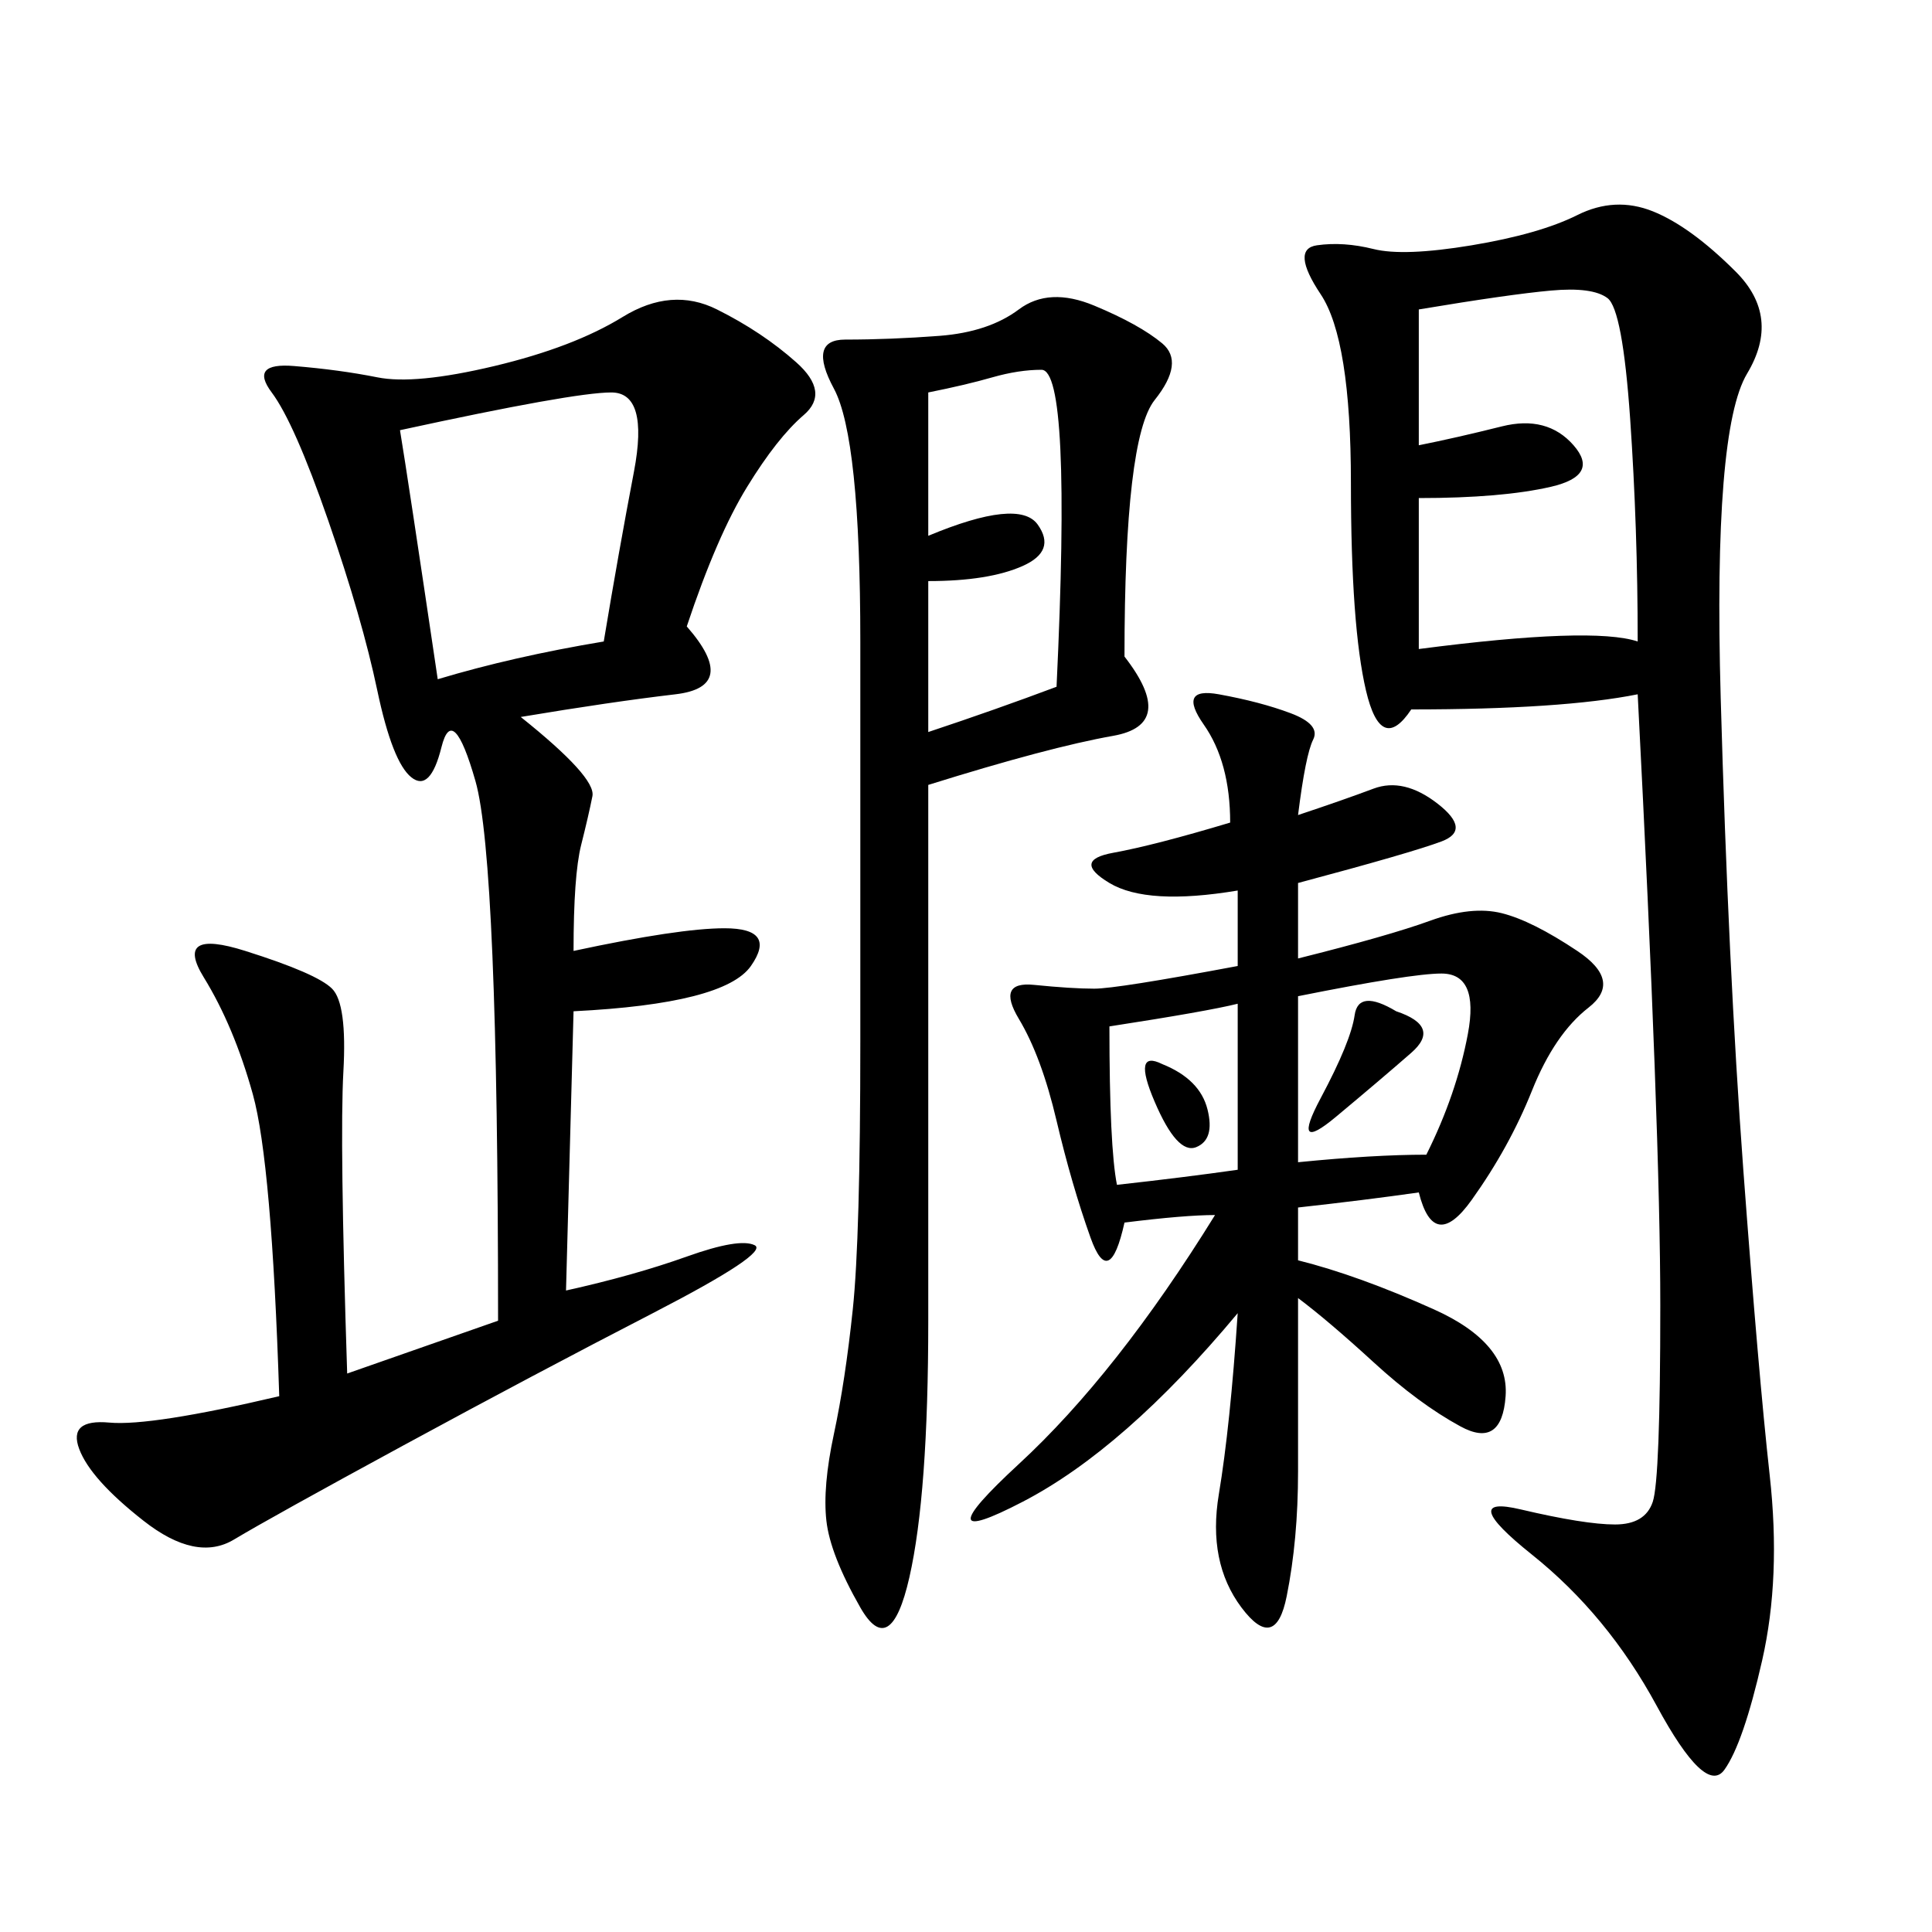 <svg xmlns="http://www.w3.org/2000/svg" xmlns:xlink="http://www.w3.org/1999/xlink" width="300" height="300"><path d="M106.64 97.27Q114.84 106.64 104.88 107.81Q94.92 108.98 80.86 111.33L80.86 111.33Q92.58 120.70 91.99 123.63Q91.41 126.56 90.23 131.25Q89.06 135.94 89.06 147.66L89.06 147.66Q105.47 144.14 112.50 144.14L112.50 144.14Q120.70 144.14 116.60 150Q112.50 155.86 89.06 157.03L89.06 157.03L87.89 200.39Q98.44 198.05 106.64 195.12Q114.84 192.19 117.19 193.36Q119.53 194.53 101.37 203.91Q83.20 213.28 62.70 224.41Q42.19 235.55 36.33 239.06Q30.47 242.58 22.27 236.13Q14.06 229.69 12.30 225Q10.55 220.31 16.99 220.90Q23.44 221.48 43.36 216.80L43.36 216.80Q42.19 180.47 39.26 169.92Q36.33 159.38 31.64 151.76Q26.95 144.14 38.09 147.66Q49.22 151.17 51.56 153.52Q53.91 155.86 53.32 166.41Q52.73 176.95 53.91 213.28L53.91 213.28L77.34 205.08Q77.34 133.59 73.83 121.29Q70.31 108.98 68.55 116.02Q66.80 123.05 63.87 120.70Q60.94 118.36 58.59 107.23Q56.25 96.09 50.98 80.86Q45.70 65.63 42.19 60.94Q38.67 56.25 45.70 56.84Q52.73 57.42 58.59 58.59Q64.45 59.77 76.76 56.84Q89.06 53.91 96.68 49.22Q104.30 44.53 111.33 48.05Q118.36 51.56 123.63 56.25Q128.91 60.94 124.80 64.45Q120.70 67.97 116.02 75.59Q111.33 83.20 106.64 97.27L106.64 97.27ZM254.30 107.81Q242.58 110.16 219.14 110.16L219.14 110.16Q214.45 117.19 212.11 107.23Q209.77 97.27 209.77 75L209.77 75Q209.77 52.73 205.08 45.70Q200.39 38.67 204.49 38.09Q208.59 37.50 213.28 38.67Q217.97 39.84 228.52 38.09Q239.06 36.33 244.92 33.40Q250.78 30.47 256.64 32.81Q262.50 35.16 269.53 42.19Q276.56 49.22 271.29 58.01Q266.02 66.80 267.19 108.40Q268.36 150 270.70 181.64Q273.05 213.28 274.80 229.10Q276.56 244.92 273.63 257.81Q270.70 270.70 267.77 274.80Q264.84 278.91 257.23 264.84Q249.61 250.78 237.89 241.41Q226.17 232.03 236.13 234.38Q246.09 236.72 250.78 236.72L250.78 236.72Q255.47 236.72 256.64 233.20Q257.81 229.69 257.81 202.73L257.81 202.73Q257.81 175.78 254.30 107.81L254.30 107.81ZM201.56 126.56Q208.59 124.22 213.28 122.46Q217.97 120.70 223.24 124.80Q228.52 128.91 223.83 130.66Q219.14 132.42 201.56 137.11L201.56 137.11L201.56 148.83Q215.63 145.31 222.07 142.97Q228.52 140.63 233.20 141.80Q237.89 142.97 244.92 147.66Q251.95 152.34 246.68 156.45Q241.41 160.55 237.89 169.34Q234.38 178.13 228.52 186.33Q222.66 194.53 220.31 185.16L220.31 185.16Q212.11 186.33 201.56 187.50L201.56 187.50L201.56 195.70Q210.94 198.05 222.66 203.32Q234.38 208.59 233.79 216.80Q233.20 225 226.76 221.48Q220.31 217.97 213.28 211.52Q206.25 205.08 201.56 201.56L201.56 201.56L201.56 228.52Q201.56 239.06 199.80 247.85Q198.05 256.64 192.77 249.61Q187.50 242.58 189.26 232.03Q191.02 221.48 192.19 203.91L192.19 203.91Q174.61 225 158.79 233.20Q142.97 241.41 158.20 227.34Q173.44 213.28 188.67 188.67L188.67 188.67Q183.98 188.67 174.61 189.84L174.61 189.84Q172.27 200.39 169.34 192.19Q166.41 183.98 164.06 174.02Q161.72 164.06 158.20 158.20Q154.69 152.34 160.55 152.93Q166.41 153.52 169.92 153.52L169.92 153.52Q173.44 153.52 192.19 150L192.19 150L192.19 138.28Q178.13 140.63 172.27 137.11Q166.41 133.59 172.85 132.42Q179.30 131.25 191.02 127.73L191.02 127.73Q191.02 118.36 186.91 112.50Q182.81 106.64 189.26 107.81Q195.70 108.98 200.39 110.74Q205.08 112.50 203.91 114.84Q202.73 117.19 201.56 126.56L201.56 126.56ZM174.61 101.95Q182.81 112.50 172.85 114.26Q162.89 116.02 144.14 121.88L144.14 121.88L144.14 205.08Q144.14 232.03 141.21 244.92Q138.28 257.81 133.59 249.61Q128.91 241.41 128.32 236.13Q127.73 230.86 129.49 222.66Q131.25 214.45 132.42 203.32Q133.59 192.19 133.59 161.72L133.59 161.72L133.59 99.61Q133.59 67.97 129.49 60.35Q125.39 52.73 131.25 52.73L131.25 52.73Q138.28 52.73 145.90 52.15Q153.52 51.56 158.20 48.05Q162.89 44.53 169.92 47.46Q176.95 50.39 180.47 53.32Q183.98 56.25 179.30 62.11Q174.61 67.97 174.61 101.95L174.61 101.95ZM220.31 48.05L220.31 69.14Q226.17 67.97 233.20 66.21Q240.23 64.45 244.34 69.14Q248.44 73.83 240.82 75.59Q233.20 77.34 220.31 77.34L220.31 77.34L220.31 100.78Q247.27 97.27 254.30 99.61L254.30 99.61Q254.30 82.03 253.13 65.04Q251.95 48.05 249.61 46.29Q247.27 44.53 240.82 45.12Q234.38 45.70 220.31 48.05L220.31 48.05ZM62.11 66.80Q63.28 73.83 67.97 105.47L67.97 105.47Q79.69 101.95 93.75 99.61L93.75 99.61Q96.09 85.55 98.44 73.24Q100.78 60.94 94.92 60.94L94.92 60.94Q89.06 60.94 62.11 66.80L62.11 66.80ZM144.14 60.94L144.14 83.20Q158.20 77.34 161.13 81.45Q164.06 85.55 158.79 87.89Q153.52 90.23 144.14 90.23L144.14 90.23L144.14 113.67Q154.69 110.16 164.06 106.64L164.06 106.64Q166.41 57.42 161.72 57.42L161.72 57.42Q158.20 57.42 154.10 58.59Q150 59.77 144.14 60.94L144.14 60.94ZM201.56 154.69L201.56 180.47Q213.28 179.30 221.48 179.30L221.48 179.30Q226.17 169.92 227.93 160.55Q229.69 151.17 223.83 151.17L223.83 151.17Q219.14 151.17 201.56 154.69L201.56 154.69ZM172.27 159.38Q172.27 178.13 173.44 183.98L173.44 183.98Q183.98 182.81 192.19 181.64L192.19 181.64L192.19 155.86Q187.50 157.03 172.27 159.38L172.27 159.38ZM216.80 157.03Q223.83 159.38 219.14 163.48Q214.45 167.58 207.42 173.44Q200.39 179.30 205.08 170.51Q209.77 161.72 210.35 157.62Q210.94 153.52 216.80 157.03L216.80 157.03ZM180.47 165.23Q186.33 167.58 187.50 172.27Q188.67 176.95 185.74 178.13Q182.81 179.30 179.30 171.09Q175.78 162.89 180.47 165.23L180.47 165.23Z"/></svg>
